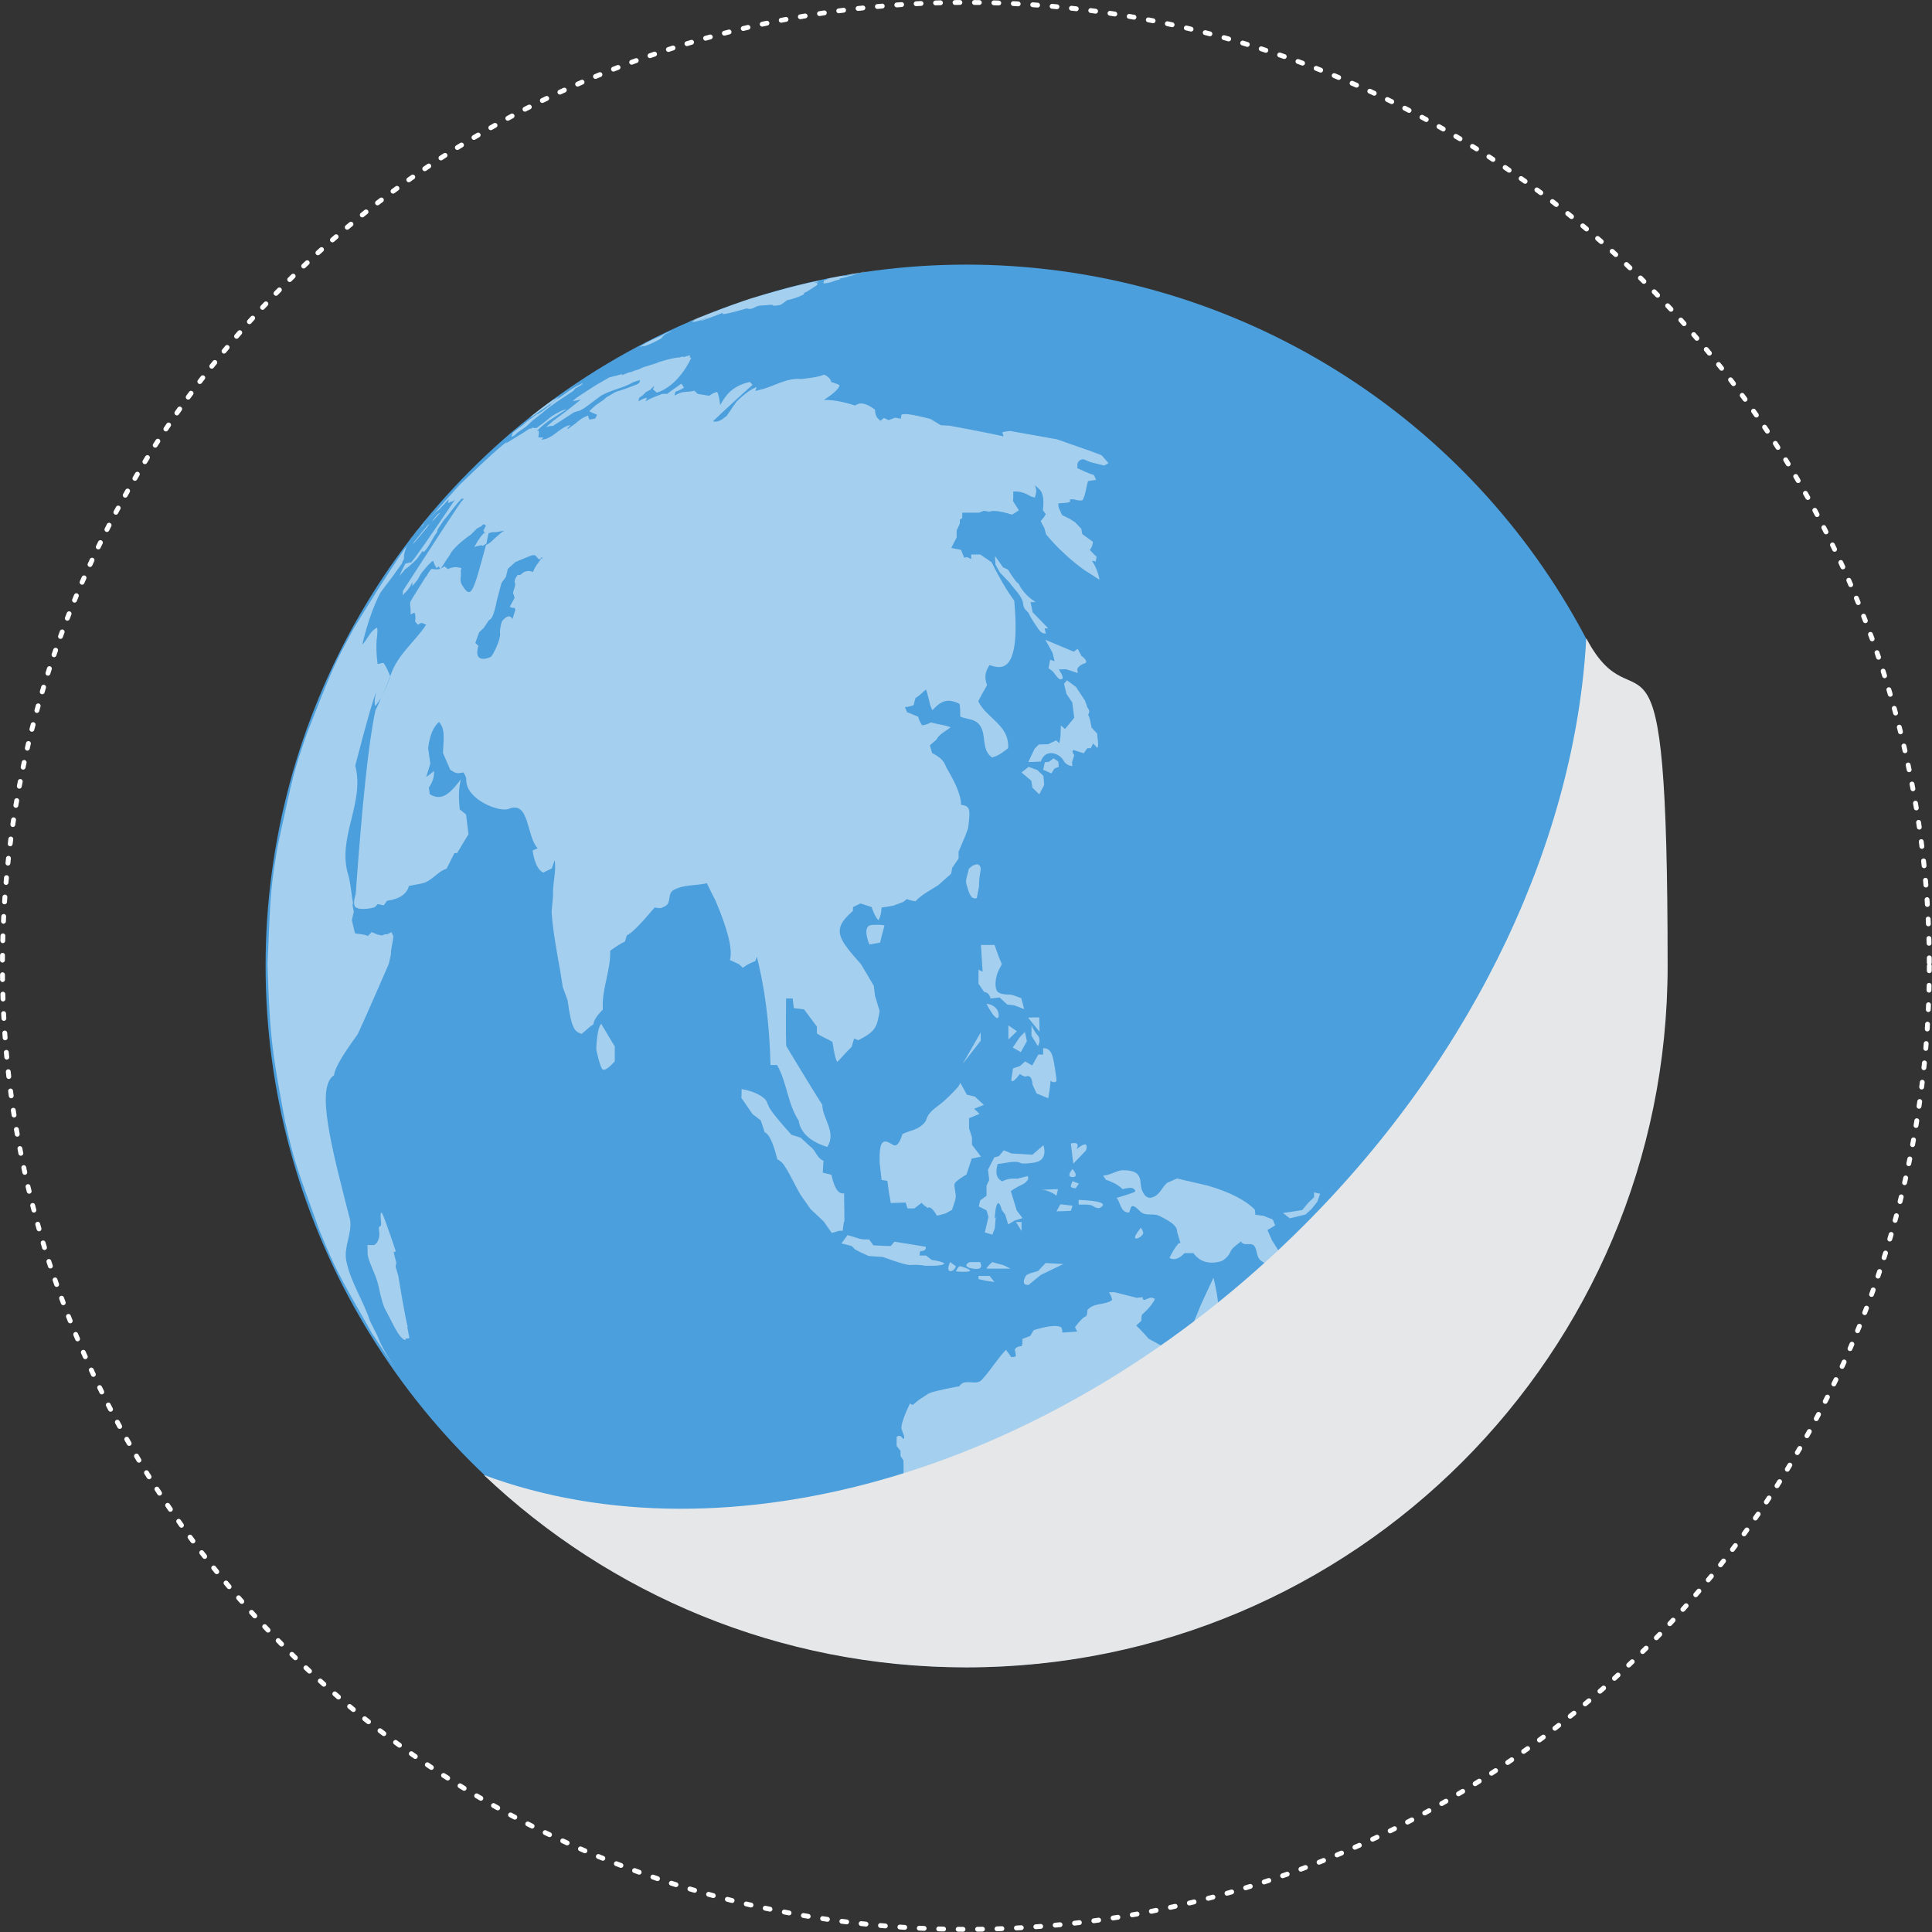 <?xml version="1.0" encoding="UTF-8"?>
<svg xmlns="http://www.w3.org/2000/svg" version="1.1" viewBox="0 0 795.1 795.1">
  <rect x="0" y="0" width="795.1" height="795.1" fill="#333333" stroke="none"/>
  <!-- Generator: Adobe Illustrator 29.6.1, SVG Export Plug-In . SVG Version: 2.1.1 Build 9)  -->
  <defs>
    <style>
      .st0 {
        opacity: .5;
      }

      .st1 {
        fill: #e6e7e8;
        mix-blend-mode: multiply;
      }

      .st1, .st2 {
        isolation: isolate;
      }

      .st3 {
        fill: #fff;
      }

      .st4 {
        fill: none;
        stroke: #fff;
        stroke-dasharray: 2 6;
        stroke-linecap: round;
        stroke-linejoin: round;
        stroke-width: 2px;
      }

      .st5 {
        fill: #4b9fdd;
      }
    </style>
  </defs>
  <g class="st2">
    <g id="_图层_1" data-name="图层_1">
      <circle class="st4" cx="397.5" cy="397.5" r="396.5"/>
      <g>
        <ellipse class="st5" cx="397.7" cy="397.5" rx="288.4" ry="288.6"/>
        <g class="st0">
          <path class="st3" d="M265.1,142.4c.2,0,.2.1,2.4-.8,0,0,4.5-2,5.2-2.8-.1,0-.1,0-.5.1l.9-.7h-.3c.4-.2.8-.3,1.2-.6-.4.1-.8.3-1.2.4,1.1-.6,2.3-1,3.4-1.6,0,0,.1,0,.1-.1,0,0-.3,0-1.7.6-.4.2-.8.3-1.2.5-.5.3-1,.6-1.5.9-5,2-8.5,4.2-8.6,4.5,1.4-.5,1.6-.4,1.7-.3h0Z"/>
          <path class="st3" d="M308.3,123s.2,0,.4-.1c.4-.1.7-.2,1.1-.4-.5.2-1,.3-1.5.5h0Z"/>
          <path class="st3" d="M285,132.6c1.9-.3,3.8-.9,5.7-1.8h.5c.4-.3.7-.4,1-.5l-.4.2c-2,.8-3.2,1.3-3.4,1.5,0,0,.2,0,.3,0l3.4-1.2,5.2-2c0,0,.1.2.2.3,0,0-.1.2-.2.2,2.7-.2,6.8-1.5,10.1-2.4,2,.9,3.4-.9,5.1-1.1.9-.1,2.7-.2,5.2-.4.5.4.7.6,2.7.2h0c.3,0,.6-.1,1-.2.8-.6,1.8-1.3,2.6-1.9,3.4-.6,6.5-2.2,6.5-2.2.2-.1.4-.3.5-.5,0,0-.1-.1-.2-.2.6-.3,1.2-.5,1.8-.9l4-2.6c-.2,0-.4-.1-.5-.3.2-.2.4-.4.7-.6-.6,0-1.2.2-1.8.3.9-.4,1.6-.7,2.6-1-7.5,1-26.1,6.6-29.1,7.5-2.2.7-3.5,1.2-3.5,1.2-5.2,1.8-12,4.4-17.1,6.4l-2.7,1.1h0s-1.4.6-1.4.6c-.1,0-.4.2-.5.2,0,0,2.2-.7,3.7-1.3-1.2.5-1.9,1-2.1,1.4h0Z"/>
          <path class="st3" d="M345.4,114.7s4-.9,4.2-1.1c0,0,0,0,0,0,.4,0,.7-.2,1.1-.2.5-.3,1.1-.3,1.6-.5-.4,0-1.2.1-2.8.4l-1.6.3h-.6c-.3,0-.8.2-1.1.1,0,0,.1,0,.2,0-.4,0-.5,0-.6,0,0,0,.1,0,.2,0l1.4-.3h-.3c-2.8.5-3.1.6-4.1.8-.4,0-.8.2-1.2.2-.5.1-.8.2-.8.2h0c-.3,0-.6.1-.9.2.1,0,.3,0,.4,0-.1,0-.3,0-.4.1l1-.2c0,0,.1,0,.2,0-.8.2-1.2.4-1.2.4,0,0,0,0,0,0-.1,0-.2.1-1.1.4v.6s-.1.6-.1.6l2.5-.4c1.7-.6,3.2-1.1,4.4-1.4h0Z"/>
          <polygon class="st3" points="348.3 113.1 346.8 113.4 347.5 113.3 347.2 113.3 347.9 113.2 348.3 113.1"/>
          <path class="st3" d="M347.5,113.4l3.4-.5,2.3-.4.6-.2h.4c0-.1-2.7.3-2.7.3-.9.1-1.8.3-2.7.5l-.7.2-.6.2h0Z"/>
          <path class="st3" d="M354.3,112.1c.6,0,1.1-.2,1.7-.3h-.2c-1,.1-3,.4-3.3.5,0,0,0,0,0,0,0,0,0,0,.1,0l1.7-.3h0Z"/>
          <polygon class="st3" points="356.1 111.9 356.1 111.9 356.1 111.9 356.1 111.9"/>
          <polygon class="st3" points="356.1 111.9 356.1 111.9 356.1 111.9 356.1 111.9"/>
          <polygon class="st3" points="356.1 111.9 356.1 111.9 356.1 111.9 356.1 111.9"/>
          <polygon class="st3" points="356.1 111.9 356.1 111.9 356.1 111.9 356.1 111.9"/>
          <path class="st3" d="M356.2,111.9s0,0,0,0h0s0,0,0,0Z"/>
          <polygon class="st3" points="356.1 111.9 356.1 111.9 356.1 111.9 356.1 111.9"/>
          <polygon class="st3" points="356.1 111.9 356.1 111.9 356.1 111.9 356.1 111.9"/>
          <polygon class="st3" points="356.1 111.9 356.1 111.9 356.1 111.9 356.1 111.9"/>
          <path class="st3" d="M357.5,111.7c0,0-.1,0-.2,0h.3c0,0-.1,0-.2,0h0Z"/>
          <path class="st3" d="M361.4,111.2c-.1,0-.2,0-.3,0l-2.1.3-1.4.2c1.1-.2,2.3-.3,3.5-.5,0,0,.2,0,.3,0Z"/>
          <path class="st3" d="M218.6,171.7c2.9-2,5-3.5,6.4-4.4,2.1-1.4,4.2-3,4.9-3.8,0,0,0-.1.1-.2,0,0-.7.4-2.1,1.3,0-.1.2-.3.3-.4-.5.3-4.6,3-10.5,7.8l1.4-.9c-.2.2-.4.4-.6.6h0Z"/>
          <path class="st3" d="M211.1,178.2s0,0,0,.1c0,0,0,.1-.1.1,0,0,0,.1-.1.2s-.1.1-.1.2c0,0,0,.1-.1.2,0,0,0,0-.1.1,0,0,0,0,0,0,0,.2,0,.4,0,.7,1.1-.5,1.6-1,2.4-1.8,0,0,1-.7,2.9-2,.5-.3,1.2-.9,3.1-2.8l1.8-1.4.4-.3s0,0,0,0c0,0,0,0,0,0,0,0,.1,0,.1-.1,0,0,.1,0,.2-.1,0,0,.1-.1.2-.2l.2-.2c0,0,.2-.1.3-.2s.2-.1.3-.2c.4-.3.7-.6,2.6-2.2.5-.4,1-.7,1.5-1.1,3-2.3,6.3-4.2,9.4-6.4.2-.4.5-.7.8-1,1.7-.9,2.6-1.4,2.8-1.7.2-.3.2-.3.4-.5-3.6,1.8-4.1,2-7.1,4.2h0s0,0,0,0h0s0,0-.1.1c-1.3.8-2.4,1.8-3.7,2.5-2.5,1.8-2.5,2-2.5,2.2l-.3.3-.9.6-2.5,1.9c-.5.3-1.2.8-1.7,1.1,0,0,0,0,0-.1-.2,0-.3.1-.8.5-1.4,1.1-2.9,2-4.2,3.1l-.7.7c-3.2,2.3-4.8,3.6-4.9,3.8l.8-.4s0,0,0,0h0Z"/>
          <path class="st3" d="M310.9,391.5c3.7,13.8,5.8,29.4,6.2,46.8.8,0,1.9,0,2.7,0,4.1,7.2,4.3,15.9,8.9,22.9,1.1,8.2,11.6,10.7,11.8,10.8,3.8-6.3-2-11.5-2.1-17.3-5.5-8.7-14.7-24-14.7-24-.3,0-.3-6.7-.2-19.8h2.7c0-.1.5,4,.5,4l4.2.5,5.3,7.1v2.8c2,1.4,4.3,2.2,6.4,3.5.7,4.9,1.4,7.6,2,8.2,2-2,3.8-4.2,5.9-6.2l1-3.4c.5.2,1.2.5,1.7.7,7.4-3.7,7.7-5.6,8.8-12l-1.9-6.3-.5-4.1-5.2-8.8c-9.3-10.6-12.5-14.2-3.4-22,0-.5,0-1.1.1-1.6l3-1.5c1.4.5,3.2,1,4.6,1.5.9,2.6,1.8,4.4,2.8,5.4.8-1.3,1.2-3,1.3-5.2,1.5-.2,3.4-.5,4.9-.8l4-1.5c.5-.4,1.1-.8,1.5-1.2,1,.4,2.5.8,3.6.9,2.2-2.6,6.4-4.7,9.3-6.6l5.3-4.7.5-2.5,2.6-3.8c0-1,0-1.9,0-2.8l2.8-6.6,1.1-3c1.2-8.7.5-9.1-2.9-9.7.1-3.2-1.8-8.2-5.9-15.1-1.1-2.5-1.6-3.9-6-6.2-.3-1-.6-2.2-.9-3.2l2.6-2.2c1.2-2.5,3.9-3.5,5.9-5.2-2.6-1-5.4-1.2-8.1-2-.9.6-2.5,1.1-3.6,1.2-.7-.9-1.4-2.4-1.6-3.5-1.4-.6-3.2-1.4-4.6-1.9-.3-.6-.6-1.5-.9-2.1,1.1,0,2.6-.4,3.6-.8.2-.9.5-2.1.8-3,1.7-.8,2.8-2.4,4.3-3.4.2.3.8,2.5,1.8,6.6.2.6.6,1.4.8,1.9,2.8-2.9,5.5-5.6,11.2-2.6.3,1.9.3,3.6.3,5.2,2.6,1.2,5.9.8,7.9,3.4,3.1,4,.5,10,5.1,13.4,1.8-.3,4-1.6,6.7-3.8.6-9.5-9-12.3-12.3-19.3.6-1.3,1.8-3.5,3.6-6.6-1.4-3.9-.4-5.9,1-8.3,4.5,1.5,13,4.4,10.2-26.5-3.1-4.2-6.2-9.5-9.3-15.8l-4.7-3.2c-1.2,0-2.5,0-3.7,0v1.9c.1,0-1.7-.8-1.7-.8l-1.2.2-1.3-3.2-4-.8,2.2-4.3c0-1,0-1.9,0-2.9l1.3-2.8c0-.5,0-1.1,0-1.6l1-.7v-2.2c2.3,0,4.6,0,6.9,0l2-.8,2.2.4c1.8-.7,4.9-.2,9.4,1.2.9-.5,2-1.2,2.8-1.8-.7-1.1-1.7-2.6-2.4-3.8.1-1.4.1-1.4.1-1.4,0,0,0,0,0-.1,0,0,0-.1,0-.2,0-.1,0-.2,0-.3,0-.1,0-.2,0-.4,0-.1,0-.3,0-.4,0-.2,0-.3,0-.5,0-.2,0-.4,0-.6,2.5-.2,4.9.5,7.2,2l1.7.5.5-2c.2-1-.1-2.4-.6-3.2.7.6,1.6,1.4,2.2,2,1.3,1.5,1.7,4.3,1.2,8.4l1.2,1.6c-.5.9-1.3,2-2.1,2.8.4.9,1,2.1,1.5,2.9l.7,2.6c7.6,9.2,16,14.9,16.4,15.1l5.6,3.6c-.5-2.9-1.6-5.5-3.1-7.8.5,0,1.1.2,1.6.3,0-.6.2-1.4.3-2-.9-.7-2-1.9-2.8-2.8.8-.7,1.2-2.2,1.3-3.3l-4.4-3.2-.4-2.2-2.6-2.7-2.2-1.4-3.1-1.5-1.4-3.1c0-.5-.2-1.2-.2-1.7,1.6-.3,3.4,0,4.9-.7,0-.6-.1-1-.1-1h.2c0,0,.1,0,.2,0,.1,0,.2,0,.3,0,.1,0,.3,0,.4,0,.2,0,.4,0,.6,0,1,.4,2.4.6,3.5.4,1.4-2.5,1.4-5.3,2.3-7.9,1-.2,2.3-.4,3.3-.5-.3-.6-.6-1.4-.9-2-2.1-.6-4.8-1.9-6.8-2.8,0-.6,0-1.4,0-1.9.7-1.6,1.6-1.7,2.5-1.8l2.9,1.2,5.6,1.4,1.8-1-2.8-3.2c-.2-.2-6.3-2.4-18.4-6.6l-8.4-1.5c-3.2-.6-7.5-1.3-10.7-1.9-1,0-2.4.2-3.4.5.1.5.4,1.2.5,1.7-5.8-1.4-22.2-4.4-22.2-4.4l-3.6-.2-4.3-2.6-3.7-.9c-4.2-1-6.9-1.3-8.2-.9,0,.5-.2,1.2-.3,1.7-.7-.1-1.6-.3-2.3-.4l-2.7,1c-.6-.3-1.3-.6-1.9-.9-.5.4-1.1.8-1.5,1.2-1.6-1.5-2-1.9-2.2-4.6-4.9-3.7-7-2.5-8.2-1.7-5.2-1.7-9.5-2.4-12.9-2.3,4.3-2.7,6.4-4.8,6.5-6.1-.9-.5-2.3-1-3.3-1.2-.2-.4-.4-.9-.6-1.3-.6-.7-1.6-1.6-2.5-1.8-2.6,1.1-6.5,1.4-9.2,1.8-6.4-.7-11.6,3.3-17.5,4.5l-1.5.4c.1-.5.3-1.1.5-1.6-2.1.7-4.9,2.7-8.2,5.9l-1.8,2.5c-.5.9-1.3,2-2,2.9l-.2.4s0,0,0,0c0,0,0,0,0,0,0,0,0,0,0,0,0,0,0,0-.1.1,0,0-.1.1-.2.2-.1,0-.2.2-.3.2-.1.1-.3.2-.4.3-1.7,1.5-3.4,2-4.8,1.6,3.1-3.1,16.2-15,16.3-15-.3-.4-.8-.9-1.1-1.2-7.6,1.7-10.1,5.8-12.2,9.5-.4-3-.8-4.8-1.3-5.4-1,.2-2.4.9-3.2,1.6-1.4-.2-3.4-.6-4.8-.8-.4-.4-.9-.9-1.3-1.3-.8.2-1.9.4-2.8.4-2.4.2-2.8.2-5.4,1.6.1-.5.2-1.1.4-1.6,1.1-.3,2.5-1,3.5-1.7-.3-.4-.7-1-1-1.5h0s0,0,0,0h0c0,0,0,0-.1,0,0,0-.1,0-.1,0,0,0-.1,0-.2.1,0,0-.2.1-.3.2-1.7,1.3-3.5,2.4-5.2,3.8h-2c-3.9,1.4-6.2,2.5-6.9,3.1.2-.5.4-1.1.6-1.5-1.1.1-2.6.8-3.5,1.5,0-.4.1-1,.2-1.4l1.6-1.2,1.3-1.3,1.6-.8,1.8-1.8-.6,1.5,1.6,1.4c9.2-2.9,14.1-14.1,14.1-14.2-.5-.4-.5-.4-.5-.5,0,0,0-.1,0-.2,0,0,0,0,0,0,0,0,0,0,0,0,0,0,0,0,0-.1,0,0,0,0,0-.1,0,0,0,0,0-.1,0,0,0,0,0-.1,0,0,0,0,0-.1,0,0,0,0,0,0-.6.2-1.4.4-2,.6-1,.2-1,0-1-.1l-1.2.4c-1.2,0-4,.5-8.2,1.8-1.3.6-3.6,1.3-6.7,2.2l-1.9.9-2,.6-1.1.5-1.1.2-2.9,1.2.4-.6-2.5.7-2.9.7-5.4,3.1-4.5,2.9c-2.2,1.4-4,2.6-5.2,3.7,1,0,2.4-.3,3.4-.6,0,0-5.9,4.8-11.3,8.7-.9.8-2.1,1.8-3,2.6.8-.2,1.9-.5,2.7-.4l4.7-3,4-2.6,2.6-.8,1.4-.8c.4-.2,2.8-2,7.2-5.3,4.2-2.4,9.2-3.1,13.4-5.6l2.6-.8-.3,1.2-1,.6-4.7,1.8-4,1.3-3.8,2.2-1.5,1.3h0s0,0,0,0c0,0,0,0,0,0,0,0-.1,0-.2.1,0,0-.2.1-.3.2-.1,0-.3.2-.4.3-.2.1-.4.2-.6.4-.2.2-.5.3-.8.5-1.1.8-2.4,2-3.3,3,1,.4,2.2,1,3.2,1.4-.2.4-.5,1-.7,1.5-.8.2-1.8.5-2.6.4-.1-.5-.2-1.1-.4-1.6-2.5,1.1-2.6,1.1-5.2,3.3-1.2.9-2.2,1.6-3.2,2.3,0-.1,0-.2-.1-.3.4-.4.9-1,1.3-1.4-4.6.9-7.1,5.7-12,6.1l.8-.9c-.6,0-1.4-.1-2.1-.1.2-.8.4-1.9.2-2.8l-.8.2c2.4-2.4,4.7-4.2,6.8-5.4,2.5-1.7,4.3-2.8,5.4-3.5-1.1,0-3.2,1-6.2,2.9l-1.7,1.4-2,1.6c-.8.6-1.6,1.1-2.3,1.7-1.5.2-1.4,0-1.4-.2l-1.5.7c0-.1,0-.2.1-.3-3.1,2.1-6.3,3.9-9.4,5.9-.5.2-.8.4-1,.7.4-.4.9-1,1.3-1.4-3.3,2.4-9.9,8.4-19.9,18.1,1.1-1.2,2.5-2.8,3.6-4-5,5.5-11.2,12.4-16.6,18.7l3.3-3.6c.4-.3,1-.7,1.4-1.1.6-.6.6-.6.6-.6,0,0,0,0,0,0,0,0,.1-.1.1-.2,0-.1.2-.2.3-.3.1-.1.3-.3.4-.4.2-.2.4-.4.6-.6.3-.3.5-.6.8-.9.4-.4.7-.8,1.1-1.1-.1.5-.2,1.1-.3,1.6.4-.2,1-.6,1.4-.8h0c0,0,0,0,0,.1,0,0,0,0,0,0,0,0,0,0,0,.1,0,0,0,0,0,.1.4-.3.9-.6,1.4-.9-10,14.8-16,23.5-18,25.8-.2,0-.4,0-.6,0-.6.1-1.3.4-1.8.5-1.1,2.1-1.9,3.8-2.4,5,1.3-1.4,1.8-2.1,2.3-2.7,1.1-.7,2.5-2,3.5-2.9l1.4-1.4c.7-1,1.6-2.2,2.3-3.2.1.1.4.3.5.4,2.4-2.3,3.4-5.5,5.4-8.1l.3-1.2,2.6-3.9,1.7-2c2.1-2.8,4-5.2,5.8-7v.4c0,0,.6-.3.6-.3l-.2.6c-.3.3-.5.5-.8.8-4.2,6.1-12.2,18.4-24,36.7,0,.5,0,1.3-.1,1.8.6-.6,1.4-1.5,2-2.1l1.2-1.7c.2-.5.6-1.1.8-1.6,0,.5,0,1.1,0,1.6.6-.7,1.4-1.7,2-2.4l1.7-2.9c2.4-3.1,4.1-4.8,4.9-5.1.2,1,.8,2.2,1.4,3,.2-.2.6-.5.9-.7l.6,1.1c1.4-1.8,2.4-3.8,3.8-5.6,1.6-3.8,8.8-8.6,8.8-8.6l2.5-2.5,1.7-.9,1-.9,1,.6-1.1,2.1.6.8c-1,.6-2.5,2.6-4.3,5.9.9-.3,2.1-.6,3-.7h0s0,0,0,0c0,0,0,0,0,0,0,0,0,0,.1,0,0,0,0,0,.1.1,0,0,.1.1.2.2.5-.3,1.1-.7,1.6-1,.2-1.3.6-3,.9-4.3l1.6-.4c1.6.2,3.2-.4,4.8-.6-.6.3-2.1,1.5-4.6,3.8-.7.8-1.9,1.7-2.9,2.1-5.4,20.1-6.1,22.7-10,16.2-1-1.8,0-3.6-.4-5.5l.3-1.2c-2.2-.6-3.5-.5-5.6.4-.4-.3-.9-.7-1.3-1.1-2.1,1.2-2.6,1.5-5.4,1-.8.8-1.6,2.1-2.1,3.1l-.3.2c-2.1,3.5-4.4,6.9-6.4,10.4v1.5c.2,1.1.2,2.5.2,3.6.5-.2,1.1-.6,1.6-.8.4,1,.5,2.5.2,3.6.3.4.8,1,1.1,1.4.5-.2,1.1-.5,1.6-.8.6.2,1.3.6,1.9.8-4.9,7.4-12.6,12.9-15,22-1.2,3.1-2.1,5.1-3.2,7.8l3.4-8.6c-.7-1.7-1.6-4-2.8-5.5-.7.1-1.7.3-2.4.5-.5-3.6-.6-7-.4-10,.4-2.7.4-4.4.2-5-3.1,1.5-3.9,4.9-6.1,7,0,0,2.4-11.4,7.2-20.9.3-.6,1.9-2.8,4.8-6.5,1.4-2,2.9-4,4.3-6,.1-.6.6-1.4.9-2-.2-.8,0-2.3.8-4.4.2-.4.4-.7.7-1.1l-1.4,1.7c-6.6,9.6-14.9,22.7-20.9,32.7-8.1,14.9-8.5,15.9-19.2,43.1-5.5,16-5.6,16.5-12,46.2-2.8,16.9-2.9,17.5-4.2,48.7.9,31.1,2.3,38.2,7.2,64.6,3.8,16.5,4.2,17.6,14.3,45.3,6.5,15.7,7.1,16.7,21.4,41.9l10,15.1h0c-5.5-8.5-6.9-11.8-7.7-14l-3.1-6.2c-2.7-8.4-8-15.9-9.7-24.7-1.1-5.7,2.4-11,1.6-16.7-7.9-30.6-14.2-54.8-6.6-59.6.1-2.5,3.3-8.1,9.6-16.7.3-.4,4.6-10,12.9-29.1l.9-4h0s0,0,0-.1c0,0,0-.2,0-.3,0-.2,0-.3,0-.5,0-.3,0-.5.1-.8,0-.4.1-.8.2-1.2,0-.6.2-1.1.3-1.7.1-.8.2-1.5.4-2.8-.2-.5-.6-1.2-.8-1.7-.5.3-1.2.6-1.7.9h-.8c0-.1-1.4.5-1.4.5l-1.9-.4c-.7-.3-1.6-.7-2.3-1-.5.5-1.1,1.1-1.6,1.6-1.7-.8-3.5-.7-5.3-1.1l-1.3-5.4.8-3.5-.5-2.6c0-.3.1-.6.2-1-.8-3.9-.9-8-2.1-11.9-4.4-15.2,7-29.4,3-44.6,4.6-17.8,7.5-27.8,8.6-30.1-.7,2.7-.8,4.6-.3,5.6.7-1,1.6-2.3,2.3-3.2-.6,1.4-1.4,3-2.3,5-2.7,12.4-5.4,37.5-8.1,75.4-.6,2.4-1.2,4.7,0,5.6,2.1,1.5,7.6.1,7.6,0,.5-.2,1-.9,1.4-1.3.8.1,1.8.3,2.5.5.4-.6,1-1.3,1.4-1.9,5.2-.7,8.1-2.8,9-6.1l5.2-1c4.2-.8,6.4-4.9,10.3-6.1,1-1.9,2.2-4.5,3.2-6.4h1.1c0,0,4.7-7.8,4.7-7.8l-1-8.1-2.6-2.1c-.6-6.3-.3-8.7.4-12.3-4.6,6.2-8.1,9-12.8,6,0-.8-.2-1.9-.3-2.7,1.6-2.3,2.3-4.6,2.1-6.8-.9.8-2.2,1.8-3.2,2.5l1.7-5.5-.9-6.4c.3-2.3,1-7.8,4.5-10.8,2.2,2.7,2.1,5,1.6,12.8l3,6.9c2.5,1.6,2.6,1.6,5.4,1.1.6.7,1.2,2,1.2,3-.2,8.2,13.7,13.5,17.4,12,8.8-3.6,7.2,11.3,12,16.2-.6.3-1.5.6-2.1.9,0,0,.8,7.6,4.4,9.1,1.1-.5,2.4-1.2,3.5-1.7.3-1,.8-2.4,1.2-3.4.7,5-1,9.8-.7,14.8l-.6,6.5c.7,10.4,3.1,20.6,4.6,30.9l2,5.5c1.6,12.2,3.1,12.8,5.7,13.8,1.7-1.2,3.1-2.9,4.9-3.9.1-1.6,1.4-3.6,3.9-6.1-.6-8.3,3.3-16,3-24.2,3-2.2,5.1-3.4,6.1-3.8.2-.8.5-1.8.8-2.6,1.7-.6,5.5-4.4,11.4-11.4.9,0,2.1.5,2.9.1.5-.2,1.1-.5,1.5-.7,2.6-1.4.8-5.2,3.4-6.6,4.3-2.4,9.1-1.7,13.7-2.8,1,2.1,2.4,4.9,3.5,7,5.2,12.2,7.2,20.4,6,24.6,1.1.5,2.6,1.2,3.7,1.7.5.4,1.1,1,1.6,1.5,1.2-1,2.9-1.9,5.2-2.8.4-1.2.8-2.7,1.2-3.9h0ZM222.8,229.8c-.2.3-.3.4-.4.6-.1.1-.2.3-.3.4,0,.1-.2.2-.3.4,0,.1-.1.2-.2.3,0,0-.1.2-.2.2v.2c-.1,0-.2,0-.2.1,0,0,0,0,0,0l-1.2,1.9-.7,1.5c-1.9-.8-3.6-.4-5.1,1.2h-1.1c-2,2.3-1.1,3.6-1,3.8-.1.5-.4,1.8-1,3.5l.7,2.1c-.6,1.1-1.4,2.6-2,3.7,1,.6,1.4.5,1.8.4.2.1.3.4.5.8-.4,1.2-.8,2.7-1.2,3.9-1.5-3-4.3.9-4.3.9-.5,1.1-1,3.8-.8,5.1.3,2.3-2.9,8.9-3.8,9.5-1.8,1-6.6,2.2-5.4-3.4,0-.3.2-.8.3-1.1-.4-.4-.9-.8-1.3-1.2l1.6-4.4,1.9-1.8c.7-1,1.5-2.3,2.2-3.3,1.1-.1,2.2-2.8,3.2-8.1l1.8-6.8.5-.9c.5-.6,1-1.3,1.4-1.9l.8-3.3,3.1-2.8c4.5-1.9,6.8-2.8,6.9-2.8.4,0,1-.1,1.3.1.6.4.8,1.1,1.4,1.5.4.1.6,0,.8,0,0,0,0-.2,0-.3.2-.3.3-.4.7-.4,0,.1,0,.4-.1.5h0Z"/>
          <path class="st3" d="M168.7,221.7l.9-1.1c.5-.6.9-1.2,1.4-1.8l1.4-1.6,1-1.2c-1.1,1.3-2.1,2.5-3.1,3.7l-1.5,2h0Z"/>
          <path class="st3" d="M173.4,216c.5-.6.9-1.1,1.4-1.7l-.5.5-.9,1.2h0Z"/>
          <path class="st3" d="M181.3,211c-.6.2-1,.5-1.3.8-1.4,1.5-2.2,2.7-2.2,2.8.1,0,.8-.7,3.4-3.6h0Z"/>
          <path class="st3" d="M170.7,223.1c1.4-1.7,2.8-3.3,4.2-5l2.1-2.7-1.3,1.1-6,7.4,1-.8h0Z"/>
          <path class="st3" d="M173.6,216.6c.5-.5.9-1.2.9-1.2h0c-.3.2-1.5,1.7-1.6,1.8h0s.2-.1.6-.6h0Z"/>
          <path class="st3" d="M167.8,546.2c-1.5-6.3-2.8-14.8-3.9-21.2l-1.1-3.7.3-1.6-1.1-4.4c.3,0,.6-.2.9-.3-3.4-10.1-5.3-15.5-5.8-15.9,0,0-.2,0-.3,0-.5,1.7.2,3.3,0,5,0,.5-.8.6-.9,1.2,0,.6.2,1.4.2,2,0,0,.4,3.5-2.1,5.1-.8,0-2,0-2.8,0,.2,1.6-.1,3.3.3,4.9,1.1,4,3.3,7.6,4.2,11.7,1.2,5.6,2.2,9,3.1,10.3,4.7,9.2,5.7,11.2,7.9,12.2,0,0,.2-.1.2-.2,0-.1,0-.2,0-.4l1.6-.2-.9-4.6h0Z"/>
          <path class="st3" d="M419.6,241c-.1-.3-.3-.7-.5-.9-.3-.3-.9-.6-1.1-1-.3-.4-1.4-1.8-3.2-4.7l-2-.9-3.3-4.7c0,1.2.1,2.4.2,3.6l1.8,3.2,4,4.2c1.7,2.5,5.1,5.4,5.5,8.4,0,.8.6,2.3.7,2.3.4.7,1.2,1.1,1.6,1.8.2.3.4.7.5,1,.4.8,2.2,3.7,3.7,5.8.4.6,1.5,1.8,2.9,1.6l-.5-2.1c.5,0,1,0,1.5,0l-6.4-6.6-.9-4.2c.7,0,1.4,0,2.1,0-2.9-1.9-5.1-4.1-6.6-6.8h0Z"/>
          <path class="st3" d="M444.9,269.6l-1.4-2.6-1.6,1.2-11.7-4.9,3,5.4.8,3.4-1.8-.6-.7,3.5c.6.5,1.6,1,2.1,1.7,1,1.5,2.1,2.6,2.4,2.8.3.2.7,0,1.2-.1.2-.5.4-1.2-1.5-3.9,1,0,2-.1,3-.1l4.9,1.6c-.3-1.2-.3-1.9,0-2.2.7-.9,1.9-1.5,1.9-1.5.5-.1,1.2-.4,1.5-.7h0c0-.6,0-1.3-2.1-2.8h0Z"/>
          <path class="st3" d="M447.4,290.8l-.9-2.5-3.7-5.6-3.7-2.7-1.2,1.4,1,4.2,2.4,3.5c.3,2.1.5,4.2.8,6.3l-3.8,4.6-1.7-1.4-.2,4.9-.4,2.3-1.4-1.1-3.3,1.6c-1.3,0-2.5,0-3.8.1l-1.7,1.7-2.6,5.5c1.7,0,3.4-.1,5.1-.2,2.1-5.8,8.1-3.2,9.5-.2,0,0,.9,1.8,3.5,2.1,0-.5-.1-1-.1-1.7.3-.9.6-1.9.9-2.8-.5-.7-1.2-1.8-.2-2.1l4.1,1.3,1.5-2.1c.5,0,1,0,1.4,0,.3-.6.7-1.4,1-1.9,1,1.1,1.6,1.7,1.7,1.8.2-.3.6-.7,0-5,0-.3,0-.6-.1-.9l-2.3-2.5c-.4-2.5-.8-4.2-1.4-5.3.4-.6,1-1.5-.5-3.2h0Z"/>
          <path class="st3" d="M435.5,313.4l-1.9-1.3-1.9,1.4-1.7.2-.7,3.1,3.4,1.5,1.2-2,1.8-.7c0-.8-.1-1.5-.2-2.3h0Z"/>
          <path class="st3" d="M429.4,319.3l-2.5-2.4-3.6-1.3-2.9,2.3,4,3.4.5,2.9,2.8,2.7,2-3.8c0-1.3-.2-2.5-.3-3.8Z"/>
          <path class="st3" d="M401.8,355.8c-.5,0-1.6.2-3.1,1.8-.3,1.9-1.5,4.4-1,6.2,1,3.5,1.8,6.6,4.3,5.8l.9-4.8c0-2.6.3-4.6.6-6.2.2-.9.1-1.5-.1-2-.5-.9-1.2-.9-1.5-1h0Z"/>
          <path class="st3" d="M362.1,380.6c-4.1-.1-4.7.2-5.2,1.2-1.1,2.1.7,6.4.9,6.9l4.4-.8c.5-2.1,1.2-4.9,1.8-7-.4-.2-1.3-.2-1.8-.3h0Z"/>
          <path class="st3" d="M402.9,405.1c1,1.6,1.8,2.7,2.2,3.2.8,0,1.9.4,2.6,2.6l3.7-.4,3.1,2.9,3.1.4h0l3.9,1.5-1.2-4.5c-1.5-.5-3.5-1.5-5-1.5-2.6,0-4.1-.5-4.8-1.2-.8-.9-1.4-3.9.2-8.2l1.6-3.1-1.4-3.4-1.6-4.5c-1.9,0-3.8,0-5.6,0l.7,11-1.7-.8c0,1.9,0,3.9,0,5.9h0Z"/>
          <path class="st3" d="M409.4,418.3c1,1.1,1.6.9,1.6-.6,0-1.9-1.5-4.2-5-4.6,0,.1,1.9,3.7,3.3,5.2h0Z"/>
          <path class="st3" d="M415.1,427.7l3.4-3.3-3.5-2.4c0,1.9,0,3.8,0,5.7h0Z"/>
          <polygon class="st3" points="420.1 433 420.1 433 420.1 433 420.1 433"/>
          <polygon class="st3" points="416.8 431.1 420.1 433 422.6 428.5 421.8 424.7 419.7 426.8 416.8 431.1"/>
          <path class="st3" d="M427.2,430.4c.4-.7.6-1.5.6-2.2,0-1.2-.4-1.8-1-2.4-.6-.7-1.6-2.2-2.3-3.9,0,1.4,0,2.8,0,4.3.8,1.3,1.8,3,2.6,4.3h0Z"/>
          <path class="st3" d="M427.7,418.7c-1.5,0-3.1,0-4.6.1l4.7,5.8c0-2,0-3.9-.1-5.9h0Z"/>
          <path class="st3" d="M419.8,442c.5.5,1.5.9,2.2,1.1,2.5-1.2,2.9,2.2,2.9,3.2l1.7,3.7c1.4.6,3.3,1.4,4.8,2,.8-4.5.9-6.4.9-7.2,1.5,1,2.2.5,2.5,0,.1-.3-1-8.5-1.8-10.6-1-2.7-2.7-2.8-3.3-2.8-.2,0-.2,0-.4,0,0,.9,0,1.8,0,2.6-.7,0-1.4,0-2,0l-2.5,4.5-2.9-1.7-2.1,1.9-2.9,1c-.5,3-.7,4.6-.7,4.8.2,1.4,2-.5,3.6-2.6h0Z"/>
          <path class="st3" d="M403.6,428.3v-3.4l-7.4,12.9,7.4-9.5h0Z"/>
          <path class="st3" d="M347.5,502.7c0-2.9,0-5.8-.1-8.8,0-1,0-1.9,0-2.8-3.3.7-4.7-5.1-5.2-7.6l-3.6-.9c.1-1.5.2-3.4.3-4.9-2.8-1.1-3.2-4.4-5.6-6l-3.8-3.5-3.8-1.2c-5.6-6.2-8.7-10.1-9.4-11.8-.4-.9-.8-2.2-1.5-2.9-.8-.7-3.3-3-9.6-4.1,0,1.2,0,2.4-.1,3.6l4.6,6.7,3.4,2.6c.5,1.5,1.1,3.4,1.6,4.9,1.8.6,3.5,4.3,5.2,11.1.7.4,2,1.1,2.9,2.6,2.6,3.9,4.4,8.3,6.8,12.2l3.9,5.6,5.5,5.2,3.3,4.7,3.1-.9c.5,0,.9,0,1.4,0l.5-3.7Z"/>
          <path class="st3" d="M397.7,483.5l2.2-6.7,3.8-.8-3.7-4.9v-3l-1.2-3.8v-4.1l4.3-1.8-2.2-2.1,4-1.6-3.7-3.4-3.3-.8-2.7-4.9c-.2.6-.6,1.3-1,1.8-.4.4-.9,1-1.3,1.4,0,0-3.8,4.1-6.5,6-4.4,3.2-4.8,4.8-5.2,6-.2.8-1.1,1.7-1.7,2.2-2.3,2.1-5.5,2.4-8.1,3.7-1.2,3.9-2.5,5.4-4,4.4-3.9-2.5-5.6-2.1-5.4,7.2l.8,7.3,2.4.4.6,4.5.8,4.6,6.1-.2.8,2.4c.9,0,1.9,0,2.8,0,.9-.7,2.1-1.6,3-2.3.8,1,1.6,1.5,2.5,2.1.4-.3,1.4-.9,3.8,3.2l3.5-.9,2.7-1.5c.5-1.9,1.8-4.4,1.5-6.3-.6-3.8-.6-4-.4-4.5.1-.3.8-1.4,4.8-3.7h0Z"/>
          <path class="st3" d="M422.6,486c.9-.8.5-1.6.3-2l-4.2,1.1c-2.5-.2-4.6.1-6.2,1.1-1.1-.6-3.5-1.8-1.9-7.2,2.9-.1,7.1-1.7,9.6-.3.8.4,4.9-.1,5.7-.3,1.3-.3,3.5-.8,3.9-3.9,0-.1.2-1.5-.4-3.2l-4.5,3.9-8.6-.5-3.2-1.3-2,2.4-1.9.5-2.6,5.1.5,4.2-1.1,2.3c0,1.4,0,2.8,0,4.2l-2.6,1.9-.6,2.5,3.2,1.6.8,2.7-1.5,6.4,3.1.9,1-2.6c.1-1.4.3-3.3.4-4.7,0,.1-.1.3-.2.4,0,0-.2,0-.2,0,0,0,.2-5.5,1.4-6.1.3.1.8.3,1.5,2.9l1.4,1.9,1.2,4,2.7-1.6,3.2-1-2.4-3.2-.9-3-1.5-4.9c.5-.4,1.3-.9,1.8-1.2,1.5-1,3.2-1.4,4.5-2.6h0Z"/>
          <path class="st3" d="M447.2,472.4c0-.1,0-.3,0-.5,0-2.3-3.4.4-4.1,1,.5-1.2.9-2.5-1-2.5-.3,0-.7,0-1.4.2.3,2.5.7,5.8,1,8.3,2.4-2.5,5.1-5.3,5.1-5.3.3-.3.3-.9.4-1.3h0Z"/>
          <path class="st3" d="M440.2,484c.4.5,2.4.7,2.5-.3.2-.9-1.2-2.4-1.3-2.6,0,0-1.8,2-1.2,2.8h0Z"/>
          <path class="st3" d="M434.8,492l.6-2.6c-2.2,0-4.5.2-6.7.2,2.8.2,5.4,1.9,6,2.4h0Z"/>
          <path class="st3" d="M441.3,496.2l-4.9-.6-1.6,2.9c2,0,3.9-.1,5.9-.2l.7-2.1h0Z"/>
          <path class="st3" d="M449.9,496.4c1,.7,1.9.8,2.2.8.8,0,1.6-.8,1.8-1.2.6-1.8-8.2-2.1-10-2.2,0,.6,0,1.2,0,1.9,1.8.2,4.5-.3,6,.7h0Z"/>
          <path class="st3" d="M420.5,502.9c-.8,0-1.6,0-2.4,0l2.3,3.7c0-1.2,0-2.5,0-3.7Z"/>
          <path class="st3" d="M374.7,520.6c2.2-.2,4.4,0,6,.3,1.4,0,2.7,0,4.1,0,.8,0,1.9-.2,2.6-.3.3,0,.8-.3,1.1-.4,0-.1,0-.3,0-.4-.9-.4-1.7-.8-5.1-1.3l-2.3-1.8c-.9,0-1.8,0-2.7,0,.1-.6.2-1.2.3-1.8,1.1,0,2.5-.2,2.3-1.8l-12.9-2.1-1.5,1.8c-2.4,0-4.8-.2-7.2-.3l-1.7-2.4c-1.2,0-2.4,0-3.6-.2l-5.3-1.6-2.5,3.4,4.2,1.1,1.4,1.4,2.3,1.2,3.3,1.5,5.8.4c6.3,2.3,10.2,3.4,11.5,3.3h0Z"/>
          <path class="st3" d="M390.4,522.7c.5.9,2.3.5,3-1.6h0s-2.4-1.7-2.4-1.7c0,0-1.1,2.4-.6,3.3h0Z"/>
          <path class="st3" d="M399.2,523c.4-.6-3.8-1.9-4.1-1.9-.3,0-.9.3-1.7,2.1,2.8.4,5.6.2,5.9-.2h0Z"/>
          <path class="st3" d="M403.8,521.2c0-.6-.2-1.3-.4-1.8h-4.2c-1.3.4-1.7,1.2-1.4,1.7.5.7,2.6,1.1,3.8,1.1,1,0,2,0,2.1-1h0Z"/>
          <path class="st3" d="M415.9,522.1l-2.9-1.4-4.7-1.3c-2,1.9-2.2,2.4-2.4,2.7h.1c.5,0,1.1,0,9.9,0h0,0Z"/>
          <path class="st3" d="M409.3,527.7l-2-2.6c-1.5,0-3,0-4.6,0v1.3l3.1.7h0l3.5.5h0Z"/>
          <path class="st3" d="M423.3,528.8l5-4.1,9.3-4.5-7.3-.4-3.1,3.3c-1.5.5-3.7.8-4.9,1.8-.2.2-2.6,4.2,1,3.9h0Z"/>
          <path class="st3" d="M441.4,486.1c-.6,1.3-.8,2-.7,2.2.3.7,1.6.7,2,.7h0l1.3-1.9-2.6-1h0Z"/>
          <path class="st3" d="M247.5,421.3c-1.9,1.5-2.1,10.5-2.1,10.5,0,.5,1.6,7.6,2.6,8.3,1.2.8,3.8-2,4.9-3.2,0,0,.1-.1.1-.2v-6.1c-.1,0-5.6-9.3-5.6-9.3h0Z"/>
          <path class="st3" d="M534.6,519.5s0,0,0,0l-3.8-2-1.4-1.1-.5-2.7-2.4,1.5-3-4.7-1.9-4.3,3.2-1.9-1-2.4-3.7-1.5-3.5-.5c0-.6,0-1.2-.2-2.1-4-4-10.5-7.3-19.5-9.9l-12.5-2.9-4.1,1.8c-2.2,1.9-3,5.1-6.2,6-.8.2-2.7.7-4.2-3.2-.8-2.1,0-4.6-1.9-6.5-.4-.4-1.9-1.6-6.2-1.5-2.7.3-5,2.1-7.8,2.2l1.1,1.7c3.2,1.1,5.5,2.4,6.9,3.9,3.9-1.1,4.6-.4,5.2.6,0,.2-.1.4-.2.5-.9.4-2.2.9-7.5,2.5,1.8,1.9,1.5,6.1,5.2,6,.5-1.6.8-2.4,1-2.5.2-.2.7-.2,1,0,1.6.6,2.3,2.3,3.8,2.9,2.1.8,4.3,0,6.4.9.9.4,2,1,2.9,1.5,1.9,1,4.9,3,4.6,5.1l1.4,4.6-.8.2c-1.5,1.8-2.7,3.8-3.7,6,.7.4,2.9,1.5,6.2-2,1.1,0,2.5,0,3.6,0,1.1,1.4,4,5.2,10.9,3.5,1.5-.3,3.6-2.1,4.4-4.1.3-.7.5-1.3,4.3-4.2,1.3,2.3,4.2,0,5.6,2,1.2,1.8.7,4.4,2.6,5.9,1.4,1.1,3,1.7,4.6,2.2,1.2-.2,2.3-.3,3.6-.4,3.6.8,6.1.5,7.4-1.1h0Z"/>
          <path class="st3" d="M537.2,499.9l2.6-2.4,2.3-2.9h0l1.2-3.3-2.5-.6c0,.7,0,1.3,0,2l-2.4,2.3-2.5,3c-.8.1-1.6.2-2.5.4-1.8.3-3.6.5-5.4.8l2.8,2.2,6.5-1.6h0Z"/>
          <path class="st3" d="M470.5,507.7c.1-.8-.8-2.3-1-2.4-.3.4-2.9,3.5-2.3,4.2.6.8,3-.9,3.2-1.8h0Z"/>
          <path class="st3" d="M552.1,493.5l1.6,5.9,2,.4c0-.8.1-1.6.2-2.4l-3.2-4c-.2,0-.4,0-.6,0h0Z"/>
          <path class="st3" d="M568.2,509.1c0,.8-.2,1.7-.3,2.5,1.3.5,2.8-.9,3-1.6.4-1.2-2.4-1-2.7-.9h0Z"/>
          <path class="st3" d="M568.7,504.9h0c.2-1.4-.4-3.2-2.4-2.9-1.2.3-1.7.8-1.7.8.5.4,2.3,1.8,3.3,2.3.7.3.7.2.8-.2h0Z"/>
          <path class="st3" d="M507.4,600.6l7.2-8.9.5-1.9v-1s1.4-2.6,1.4-2.6c.7-1.3,1.5-3.1,2.3-4.3,0,0-.2,0-.2-.2-.2,0-.5,0-.8,0l-2-3.6-1.7-2.7c.3-1.2.6-2.5.8-3.7l-3.1-.7c.2-1.1.5-2.2.7-3.3l-1.2-1.4c.1-.7.3-1.5.4-2.2l-3.5-3-2.9-1.5v-5c.2-2,.5-4,.8-6.1l-.2-5.2c-2.1-1.9-3.6-3-4.7-3.3.2-1.6.6-4-1.8-14.2l-5.2,11.2c-6.4,15.9-7.5,16.9-9.6,18.8h-3.6c0,0-3.4-2.2-3.4-2.2l-4.8-2.6-3-3.3-2.2-2.2,2.1-1.9c0-.8.1-1.7.2-2.5,4.2-3.6,5.4-6.5,5.4-6.5-1.2-.8-1.7-.8-4.3.4-.2,0-.5-.2-.7-.3,0-.2,0-.6.1-.8-.9,0-1.7.1-2.6.2l-9.1-2.3c-.7,0-1.6,0-2.3,0,.8,1.3,1.2,2.4,1.3,3.2-3,2.3-7.6.9-10.2,4.2,0,.8,0,1.6-.5,2.5-1.1.3-2.6,1.8-4.6,4.5l.9,1.8-6.1.4c0-.6,0-1.2-.4-2.1-1.6-1.1-5.4-.7-11.4,1.1l-1.4,2.4c-1,.4-2.3.8-3.2,1.2,0,1.8,0,2.2-.3,3-2.1.1-2.6.9-2.9,1.5.4,1.3.5,2.2.4,2.7-.5.2-1.2.3-1.8.3l-2.2-3c-3.6,3.8-6.3,8.4-9.9,12.3-2.5,2.8-7-.9-9.3,2.7,0,0-9.6,1.7-12.5,2.9l-4.3,2.8-2.4,2-1.1-.6c0,0-3.9,7.8-3.5,10.4l1.1,3.1c0,.5,0,1.1-.3,1.1-1.2-1.3-1.5-1.7-2.8-.9v3.8c.1,0,1.6,2,1.6,2v2.1s1.2,1.8,1.2,1.8c.4,9.4-.7,15.1-3.2,17,0,.7.1,1.4.5,2.1,2.9.9,5.2,3.2,8.5,3s5.1-3.2,8.2-3.6c1.3,0,2.5,0,4.1,0,5.5.3,6.9,0,7.6-.3,0,0,7.6-3.1,11.2-4.9,14.9-1.9,23.8-1.9,26.8,0,0,.5-.1,1.1-.2,1.6.7,1.6,0,3.5,1,5,.5,0,1.2,0,1.7-.2,4.7-2.6,7.7-4.1,8.8-4.5-.6.9-.9,1.3-4.3,3.1l-2.6,2.7h2.1s2.4-.7,2.4-.7c-.1.5-.2,1.1,0,1.6.3,0,.7,0,1,.1,1.1,2.5-1,4.7-.8,7.1,1.3.3,3.4.7,9.1,1.3l5.4-2.4c0,.3-.2.6.2,1.3,1.7,1.1,2.6,1.6,9.9-2.5l7.2-1.9,4.9-4c7.4-8.8,18.6-13,26.3-21.4h0Z"/>
          <path class="st3" d="M519.8,580.8c-.2.2-.4.4-.7.7.2,0,.5-.3.7-.7,0,0,0,0,0,0h0Z"/>
          <path class="st3" d="M451.2,636.5l-3,1.7c-.2.8-.5,1.6-.7,2.4l-1.7,1.4.2,2c.8,0,1.8.3,2.6.2.8-.2,1.3-.8,2-1.1.6-.3,1.3-.4,2-.7.3-.1.6-.3.9-.4,3.5-1.9,5.6-4.5,6.4-5.6,0,0,0,0,0,0l-6.3.9-2.4-.7h0Z"/>
          <path class="st3" d="M529.5,626.3s0,0-.1-.2h-.3c-.5.2-1.5.5-4.2,2.7l-7.2,4.2c-2.9,1.5-5.9,2.8-7.9,3.6l-5.3,2.2-6.3,3c-1.9,1-5.3,1.5-6.1,3.4.6.5,5-.2,7.7-1.2,1.1-.4,5.2-2.3,11.2-6,2.2-.7,5.2-1.3,7.3-2.3,3.4-1.7,6.3-4.2,9.5-6.1.5-.3,1.8-1,3.6-3.2,0,0,0,0,0,0l-2.2.9c.1-.3.2-.6.2-.8h0Z"/>
          <path class="st3" d="M551.2,614l-.9-.6c.5-.7.9-1.5,1.4-2.2-.3-.2-.7-.3-1-.5,2-2,3.1-3.7,3.1-3.7,0,0-.3-2.4-.9-2.5-.2,0-.4.2-1,1.3-2,3-4.3,7.4-6.8,10,0,0-3.5,3.4-5.2,4-.2,0-1.7.7-3,1.7.3.2.6.3.9.5,0,0,0,.2,0,.3-1.2,1.8-3.2,2.8-4.7,4.3.9.1,4.5-1.8,4.5-1.8,2.3-1.5,4.3-3,5.8-4.4,1.5-1.4,3.6-1.8,5.2-2.9.5-.3,4.7-3.3,5.4-4.2,0,0,.2-.2.1-.4-.2,0-.5,0-3.1,1.2h0Z"/>
        </g>
        <path class="st1" d="M652.8,262.8c-4.4,80.9-44.3,169.6-116.2,241.5-102.1,102.1-237.9,139.7-337.5,102.7,51.7,49.1,121.6,79.2,198.6,79.2,159.4,0,288.6-129.2,288.6-288.6s-12.1-94.5-33.4-134.8h0Z"/>
      </g>
    </g>
  </g>
</svg>